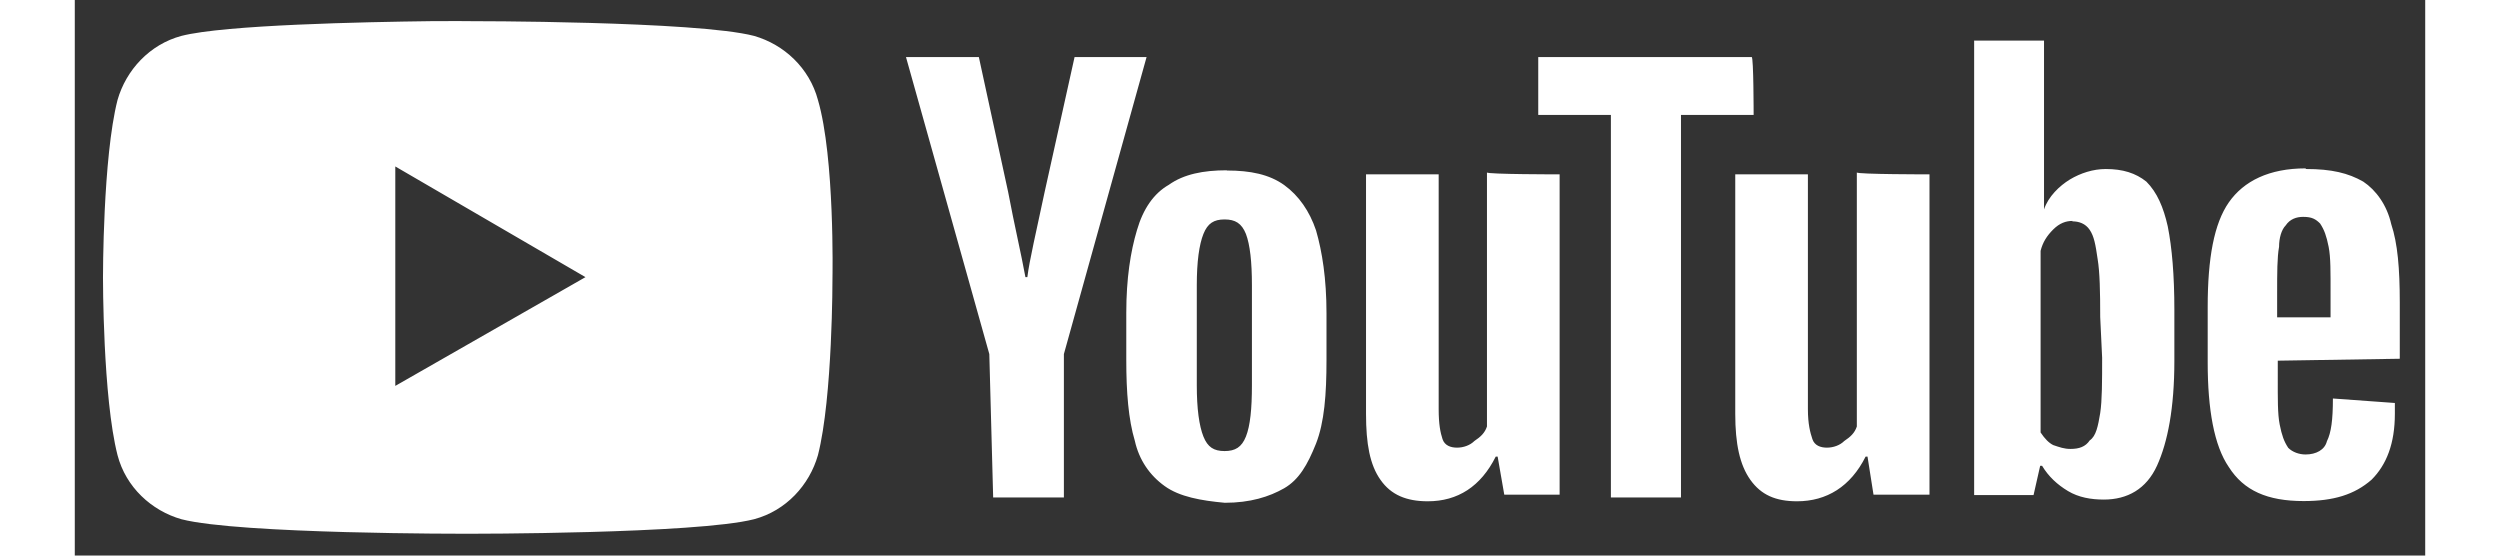<?xml version="1.0" encoding="iso-8859-1"?>
<!DOCTYPE svg PUBLIC "-//W3C//DTD SVG 1.1//EN" "http://www.w3.org/Graphics/SVG/1.1/DTD/svg11.dtd">
<svg height="16px" version="1.1" viewBox="0 0 110 26" width="72px" xmlns="http://www.w3.org/2000/svg" xmlns:xlink="http://www.w3.org/1999/xlink" x="0px" y="0px"><rect x="0" y="0" width="110" height="26" fill="#333333" stroke="none"/><path fill="#fff" d="M 16.68,.99 C 13.55,1.03 7.02,1.16 4.99,1.68 c -1.49,.4 -2.59,1.6 -2.99,3 -0.69,2.7 -0.68,8.31 -0.68,8.31 0,0 -0.01,5.61 .68,8.31 .39,1.5 1.59,2.6 2.99,3 2.69,.7 13.40,.68 13.40,.68 0,0 10.70,.01 13.40,-0.68 1.5,-0.4 2.59,-1.6 2.99,-3 .69,-2.7 .68,-8.31 .68,-8.31 0,0 .11,-5.61 -0.68,-8.31 -0.4,-1.5 -1.59,-2.6 -2.99,-3 C 29.11,.98 18.40,.99 18.40,.99 c 0,0 -0.67,-0.01 -1.71,0 z m 72.21,.90 0,21.28 2.78,0 .31,-1.37 .09,0 c .3,.5 .71,.88 1.21,1.18 .5,.3 1.08,.40 1.68,.40 1.1,0 1.99,-0.49 2.49,-1.59 .5,-1.1 .81,-2.70 .81,-4.90 l 0,-2.40 c 0,-1.6 -0.11,-2.90 -0.31,-3.90 -0.2,-0.89 -0.5,-1.59 -1,-2.09 -0.5,-0.4 -1.10,-0.59 -1.90,-0.59 -0.59,0 -1.18,.19 -1.68,.49 -0.49,.3 -1.01,.80 -1.21,1.40 l 0,-7.90 -3.28,0 z m -49.99,.78 3.90,13.90 .18,6.71 3.31,0 0,-6.71 3.87,-13.90 -3.37,0 -1.40,6.31 c -0.4,1.89 -0.71,3.19 -0.81,3.99 l -0.09,0 c -0.2,-1.1 -0.51,-2.4 -0.81,-3.99 l -1.37,-6.31 -3.40,0 z m 29.59,0 0,2.71 3.40,0 0,17.90 3.28,0 0,-17.90 3.40,0 c 0,0 .00,-2.71 -0.09,-2.71 l -9.99,0 z m -53.49,5.12 8.90,5.18 -8.90,5.09 0,-10.28 z m 89.40,.09 c -1.7,0 -2.89,.59 -3.59,1.59 -0.69,.99 -0.99,2.60 -0.99,4.90 l 0,2.59 c 0,2.2 .30,3.90 .99,4.90 .7,1.1 1.8,1.59 3.5,1.59 1.4,0 2.38,-0.3 3.18,-1 .7,-0.7 1.09,-1.69 1.09,-3.09 l 0,-0.5 -2.90,-0.21 c 0,1 -0.08,1.6 -0.28,2 -0.1,.4 -0.5,.62 -1,.62 -0.3,0 -0.61,-0.11 -0.81,-0.31 -0.2,-0.3 -0.30,-0.59 -0.40,-1.09 -0.1,-0.5 -0.09,-1.21 -0.09,-2.21 l 0,-0.78 5.71,-0.09 0,-2.62 c 0,-1.6 -0.10,-2.78 -0.40,-3.68 -0.2,-0.89 -0.71,-1.59 -1.31,-1.99 -0.7,-0.4 -1.48,-0.59 -2.68,-0.59 z m -50.49,.09 c -1.09,0 -2.01,.18 -2.71,.68 -0.7,.4 -1.2,1.12 -1.49,2.12 -0.3,1 -0.5,2.27 -0.5,3.87 l 0,2.21 c 0,1.5 .10,2.78 .40,3.78 .2,.9 .70,1.62 1.40,2.12 .69,.5 1.71,.68 2.81,.78 1.19,0 2.08,-0.28 2.78,-0.68 .69,-0.4 1.09,-1.09 1.49,-2.09 .39,-1 .49,-2.30 .49,-3.90 l 0,-2.21 c 0,-1.6 -0.2,-2.87 -0.49,-3.87 -0.3,-0.89 -0.8,-1.62 -1.49,-2.12 -0.7,-0.5 -1.58,-0.68 -2.68,-0.68 z m 12.18,.09 0,11.90 c -0.1,.3 -0.29,.48 -0.59,.68 -0.2,.2 -0.51,.31 -0.81,.31 -0.3,0 -0.58,-0.10 -0.68,-0.40 -0.1,-0.3 -0.18,-0.70 -0.18,-1.40 l 0,-10.99 -3.40,0 0,11.21 c 0,1.4 .18,2.39 .68,3.09 .49,.7 1.21,1 2.21,1 1.4,0 2.48,-0.69 3.18,-2.09 l .09,0 .31,1.78 2.59,0 0,-14.99 c 0,0 -3.40,.00 -3.40,-0.09 z m 17.31,0 0,11.90 c -0.1,.3 -0.29,.48 -0.59,.68 -0.2,.2 -0.51,.31 -0.81,.31 -0.3,0 -0.58,-0.10 -0.68,-0.40 -0.1,-0.3 -0.21,-0.70 -0.21,-1.40 l 0,-10.99 -3.40,0 0,11.21 c 0,1.4 .21,2.39 .71,3.09 .5,.7 1.18,1 2.18,1 1.39,0 2.51,-0.69 3.21,-2.09 l .09,0 .28,1.78 2.62,0 0,-14.99 c 0,0 -3.40,.00 -3.40,-0.09 z m 20.90,2.09 c .4,0 .58,.11 .78,.31 .2,.3 .30,.59 .40,1.09 .1,.5 .09,1.21 .09,2.21 l 0,1.09 -2.5,0 0,-1.09 c 0,-1 -0.00,-1.71 .09,-2.21 0,-0.4 .11,-0.8 .31,-1 .2,-0.3 .51,-0.40 .81,-0.40 z m -50.49,.12 c .5,0 .8,.18 1,.68 .19,.5 .28,1.30 .28,2.40 l 0,4.68 c 0,1.1 -0.08,1.90 -0.28,2.40 -0.2,.5 -0.5,.68 -1,.68 -0.5,0 -0.79,-0.18 -0.99,-0.68 -0.2,-0.5 -0.31,-1.30 -0.31,-2.40 l 0,-4.68 c 0,-1.1 .11,-1.90 .31,-2.40 .2,-0.5 .49,-0.68 .99,-0.68 z m 39.68,.09 c .3,0 .61,.10 .81,.40 .2,.3 .27,.67 .37,1.37 .1,.6 .12,1.51 .12,2.71 l .09,1.90 c 0,1.1 .00,1.99 -0.09,2.59 -0.1,.6 -0.19,1.08 -0.49,1.28 -0.2,.3 -0.50,.40 -0.90,.40 -0.3,0 -0.51,-0.08 -0.81,-0.18 -0.2,-0.1 -0.39,-0.29 -0.59,-0.59 l 0,-8.5 c .1,-0.4 .29,-0.7 .59,-1 .3,-0.3 .60,-0.40 .90,-0.40 z" id="ytp-id-31"></path></svg>